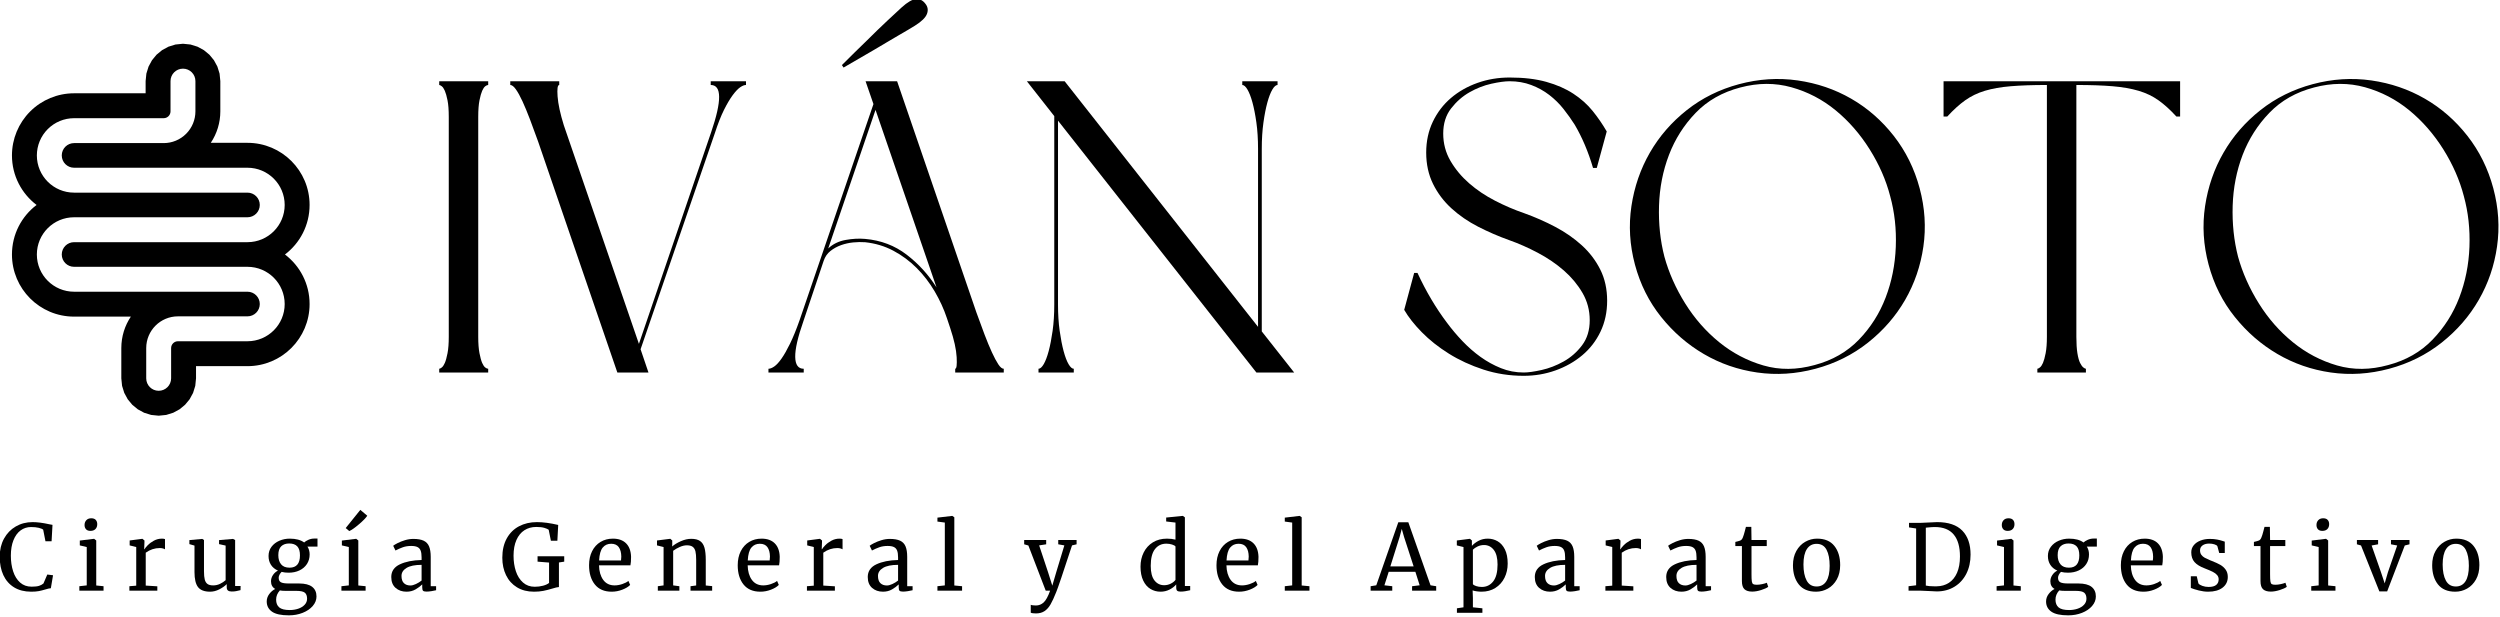 <?xml version="1.0" encoding="UTF-8" standalone="no"?>
<!DOCTYPE svg PUBLIC "-//W3C//DTD SVG 1.1//EN" "http://www.w3.org/Graphics/SVG/1.1/DTD/svg11.dtd">
<svg width="100%" height="100%" viewBox="0 0 1563 386" version="1.1" xmlns="http://www.w3.org/2000/svg" xmlns:xlink="http://www.w3.org/1999/xlink" xml:space="preserve" xmlns:serif="http://www.serif.com/" style="fill-rule:evenodd;clip-rule:evenodd;stroke-linejoin:round;stroke-miterlimit:2;">
    <g transform="matrix(1,0,0,1,-2.27374e-13,-408.905)">
        <g transform="matrix(1.73,0,0,1.73,-607.914,-779.37)">
            <path d="M404.019,720.578L404.019,716.176L404.294,713.463L405.085,710.917L406.332,708.621L407.974,706.63L409.965,704.988L412.26,703.741L414.807,702.95L417.519,702.676L420.232,702.95L422.778,703.741L425.074,704.988L427.065,706.63L428.707,708.621L429.954,710.917L430.745,713.463L431.019,716.176L431.019,727.106C431.019,731.185 429.802,735.139 427.569,738.481L440.828,738.481C453.226,738.481 463.277,748.532 463.277,760.931L463.277,760.933C463.277,768.242 459.785,774.735 454.377,778.835C459.785,782.934 463.277,789.427 463.277,796.736L463.277,796.738C463.277,809.137 453.226,819.188 440.827,819.188L422.237,819.188L422.237,823.591L421.963,826.304L421.172,828.85L419.925,831.146L418.283,833.136L416.292,834.779L413.996,836.025L411.45,836.816L408.737,837.091L406.025,836.816L403.478,836.025L401.182,834.779L399.192,833.136L397.549,831.146L396.303,828.85L395.512,826.304L395.237,823.591L395.237,812.661C395.237,808.451 396.507,804.539 398.685,801.286L378.166,801.286C365.767,801.286 355.716,791.235 355.716,778.836L355.716,778.833C355.716,771.525 359.209,765.031 364.616,760.932C359.209,756.833 355.716,750.34 355.716,743.031L355.716,743.028C355.716,737.074 358.081,731.364 362.291,727.154C366.502,722.943 372.212,720.578 378.166,720.578L404.019,720.578ZM413.019,716.176L413.019,727.106C413.019,727.762 412.759,728.391 412.295,728.854C411.832,729.318 411.203,729.578 410.547,729.578L378.166,729.578C374.599,729.578 371.178,730.995 368.655,733.518C366.133,736.04 364.716,739.461 364.716,743.028L364.716,743.031C364.716,750.459 370.738,756.481 378.166,756.481L440.827,756.481C443.285,756.481 445.277,758.473 445.277,760.931L445.277,760.933C445.277,763.391 443.285,765.383 440.828,765.383L378.166,765.383C370.738,765.383 364.716,771.405 364.716,778.833L364.716,778.836C364.716,786.264 370.738,792.286 378.166,792.286L440.827,792.286C443.285,792.286 445.277,794.278 445.277,796.736L445.277,796.738C445.277,799.196 443.285,801.188 440.827,801.188L415.709,801.188C409.373,801.188 404.237,806.325 404.237,812.66L404.237,823.591C404.237,826.075 406.254,828.091 408.737,828.091C411.221,828.091 413.237,826.075 413.237,823.591L413.237,812.66C413.237,811.295 414.344,810.188 415.709,810.188L440.827,810.188C448.256,810.188 454.277,804.167 454.277,796.738L454.277,796.736C454.277,789.308 448.256,783.286 440.827,783.286L378.166,783.286C375.708,783.286 373.716,781.294 373.716,778.836L373.716,778.833C373.716,776.376 375.708,774.383 378.166,774.383L440.827,774.383C448.256,774.383 454.277,768.362 454.277,760.933L454.277,760.931C454.277,753.503 448.256,747.481 440.827,747.481L378.166,747.481C375.708,747.481 373.716,745.488 373.716,743.031L373.716,743.028C373.716,741.848 374.185,740.716 375.019,739.882C375.854,739.047 376.986,738.578 378.166,738.578L410.547,738.578C413.59,738.578 416.508,737.37 418.659,735.218C420.811,733.067 422.019,730.149 422.019,727.106L422.019,716.176C422.019,713.692 420.003,711.676 417.519,711.676C415.036,711.676 413.019,713.692 413.019,716.176Z"/>
            <g transform="matrix(1,0,0,1,2.241,-47.489)">
                <path d="M360.437,948.184C358.017,948.184 355.955,947.662 354.25,946.617C352.545,945.572 351.252,944.103 350.372,942.211C349.492,940.319 349.052,938.097 349.052,935.545C349.052,933.081 349.569,930.903 350.603,929.011C351.637,927.119 353.056,925.651 354.86,924.606C356.664,923.561 358.688,923.038 360.932,923.038C362.626,923.038 364.661,923.302 367.037,923.83L368.126,924.028L367.796,929.968L365.585,929.968L364.76,925.777C364.452,925.513 363.919,925.288 363.16,925.101C362.401,924.914 361.471,924.82 360.371,924.82C358.963,924.82 357.709,925.222 356.609,926.025C355.509,926.828 354.646,928.01 354.019,929.572C353.392,931.134 353.078,933.004 353.078,935.182C353.078,937.25 353.353,939.131 353.903,940.825C354.453,942.519 355.289,943.867 356.411,944.868C357.533,945.869 358.919,946.369 360.569,946.369C361.735,946.369 362.632,946.27 363.259,946.072C363.886,945.874 364.419,945.588 364.859,945.214L366.245,941.98L368.324,942.244L367.532,946.93C367.07,946.952 366.388,947.106 365.486,947.392C364.694,947.634 363.93,947.827 363.193,947.97C362.456,948.113 361.537,948.184 360.437,948.184Z" style="fill-rule:nonzero;"/>
                <path d="M381.821,926.206C381.117,926.206 380.589,926.008 380.237,925.612C379.885,925.216 379.709,924.71 379.709,924.094C379.709,923.39 379.924,922.807 380.353,922.345C380.782,921.883 381.37,921.652 382.118,921.652C382.866,921.652 383.416,921.85 383.768,922.246C384.12,922.642 384.296,923.148 384.296,923.764C384.296,924.512 384.082,925.106 383.653,925.546C383.224,925.986 382.624,926.206 381.854,926.206L381.821,926.206ZM380.501,932.047L377.993,931.453L377.993,929.704L383.108,929.077L383.174,929.077L383.933,929.671L383.933,945.94L386.573,946.204L386.573,947.821L377.828,947.821L377.828,946.204L380.501,945.907L380.501,932.047Z" style="fill-rule:nonzero;"/>
                <path d="M395.912,946.204L398.387,946.006L398.387,932.047L396.011,931.453L396.011,929.671L400.565,929.077L400.631,929.077L401.357,929.671L401.357,930.265L401.258,932.839L401.357,932.839C401.577,932.465 401.973,931.981 402.545,931.387C403.117,930.793 403.854,930.249 404.756,929.754C405.658,929.259 406.637,929.011 407.693,929.011C408.133,929.011 408.496,929.066 408.782,929.176L408.782,932.872C408.628,932.762 408.381,932.658 408.04,932.559C407.699,932.46 407.319,932.41 406.901,932.41C405.075,932.41 403.381,932.971 401.819,934.093L401.819,945.973L406.01,946.237L406.01,947.821L395.912,947.821L395.912,946.204Z" style="fill-rule:nonzero;"/>
                <path d="M432.905,948.118C432.289,948.118 431.833,947.997 431.536,947.755C431.239,947.513 431.09,947.117 431.09,946.567L431.09,945.445C430.364,946.171 429.457,946.809 428.368,947.359C427.279,947.909 426.184,948.184 425.084,948.184C423.038,948.184 421.586,947.634 420.728,946.534C419.87,945.434 419.441,943.619 419.441,941.089L419.441,931.519L417.593,930.991L417.593,929.539L422.213,929.11L422.246,929.11L422.873,929.506L422.873,940.825C422.873,942.101 422.967,943.097 423.154,943.812C423.341,944.527 423.671,945.055 424.144,945.396C424.617,945.737 425.304,945.907 426.206,945.907C427.086,945.907 427.911,945.72 428.681,945.346C429.451,944.972 430.122,944.532 430.694,944.026L430.694,931.519L428.318,930.991L428.318,929.539L433.334,929.11L433.367,929.11L434.126,929.506L434.126,946.138L436.106,946.138L436.073,947.623C435.457,947.777 434.924,947.898 434.473,947.986C434.022,948.074 433.499,948.118 432.905,948.118Z" style="fill-rule:nonzero;"/>
                <path d="M453.563,956.731C450.747,956.731 448.707,956.286 447.442,955.395C446.177,954.504 445.544,953.277 445.544,951.715C445.544,950.747 445.847,949.856 446.452,949.042C447.057,948.228 447.777,947.612 448.613,947.194C447.601,946.622 447.095,945.698 447.095,944.422C447.095,943.63 447.326,942.882 447.788,942.178C448.25,941.474 448.855,940.935 449.603,940.561C448.503,940.077 447.662,939.384 447.079,938.482C446.496,937.58 446.204,936.513 446.204,935.281C446.204,934.005 446.562,932.894 447.277,931.948C447.992,931.002 448.938,930.276 450.115,929.77C451.292,929.264 452.54,929.011 453.86,929.011C456.082,929.011 457.82,929.473 459.074,930.397C459.404,930.067 459.91,929.748 460.592,929.44C461.274,929.132 462,928.978 462.77,928.978L463.892,928.978L463.892,931.882L460.262,931.882C460.79,932.696 461.054,933.642 461.054,934.72C461.054,936.018 460.73,937.168 460.081,938.169C459.432,939.17 458.53,939.945 457.375,940.495C456.22,941.045 454.916,941.32 453.464,941.32C452.518,941.32 451.671,941.221 450.923,941.023C450.615,941.331 450.362,941.672 450.164,942.046C449.966,942.42 449.867,942.783 449.867,943.135C449.867,943.927 450.131,944.472 450.659,944.769C451.187,945.066 452.133,945.214 453.497,945.214L457.226,945.214C459.36,945.214 460.944,945.621 461.978,946.435C463.012,947.249 463.529,948.404 463.529,949.9C463.529,951.154 463.078,952.304 462.176,953.349C461.274,954.394 460.059,955.219 458.53,955.824C457.001,956.429 455.345,956.731 453.563,956.731ZM453.794,939.505C456.302,939.505 457.556,938.02 457.556,935.05C457.556,933.576 457.232,932.493 456.583,931.8C455.934,931.107 454.96,930.76 453.662,930.76C452.452,930.76 451.495,931.096 450.791,931.767C450.087,932.438 449.735,933.51 449.735,934.984C449.735,936.37 450.071,937.47 450.742,938.284C451.413,939.098 452.43,939.505 453.794,939.505ZM453.86,954.817C454.938,954.817 455.956,954.658 456.913,954.339C457.87,954.02 458.645,953.547 459.239,952.92C459.833,952.293 460.13,951.561 460.13,950.725C460.13,949.735 459.866,949.015 459.338,948.564C458.81,948.113 457.787,947.887 456.269,947.887L452.375,947.887C451.495,947.887 450.802,947.832 450.296,947.722C449.394,948.712 448.943,949.823 448.943,951.055C448.943,952.287 449.317,953.222 450.065,953.86C450.813,954.498 452.078,954.817 453.86,954.817Z" style="fill-rule:nonzero;"/>
                <path d="M475.211,932.047L472.703,931.453L472.703,929.704L477.818,929.077L477.884,929.077L478.643,929.671L478.643,945.94L481.283,946.204L481.283,947.821L472.538,947.821L472.538,946.204L475.211,945.907L475.211,932.047ZM474.089,925.183L479.369,918.616L481.877,920.728C481.415,921.476 480.425,922.499 478.907,923.797C477.389,925.095 476.212,925.92 475.376,926.272L474.089,925.183Z" style="fill-rule:nonzero;"/>
                <path d="M490.556,942.871C490.556,940.803 491.59,939.28 493.658,938.301C495.726,937.322 498.344,936.799 501.512,936.733L501.512,935.809C501.512,934.775 501.402,933.961 501.182,933.367C500.962,932.773 500.583,932.339 500.044,932.064C499.505,931.789 498.74,931.651 497.75,931.651C496.628,931.651 495.622,931.811 494.731,932.13C493.84,932.449 492.954,932.839 492.074,933.301L491.249,931.585C491.535,931.343 492.063,931.024 492.833,930.628C493.603,930.232 494.494,929.88 495.506,929.572C496.518,929.264 497.53,929.11 498.542,929.11C500.104,929.11 501.342,929.325 502.255,929.754C503.168,930.183 503.822,930.87 504.218,931.816C504.614,932.762 504.812,934.027 504.812,935.611L504.812,946.204L506.759,946.204L506.759,947.656C506.319,947.766 505.764,947.876 505.093,947.986C504.422,948.096 503.833,948.151 503.327,948.151C502.711,948.151 502.293,948.058 502.073,947.871C501.853,947.684 501.743,947.271 501.743,946.633L501.743,945.544C501.083,946.204 500.275,946.809 499.318,947.359C498.361,947.909 497.277,948.184 496.067,948.184C494.483,948.184 493.169,947.728 492.124,946.815C491.079,945.902 490.556,944.587 490.556,942.871ZM497.486,945.94C498.058,945.94 498.718,945.764 499.466,945.412C500.214,945.06 500.896,944.642 501.512,944.158L501.512,938.482C499.114,938.482 497.305,938.851 496.084,939.588C494.863,940.325 494.252,941.287 494.252,942.475C494.252,943.663 494.544,944.538 495.127,945.099C495.71,945.66 496.496,945.94 497.486,945.94Z" style="fill-rule:nonzero;"/>
                <path d="M542.135,948.184C539.759,948.184 537.708,947.656 535.981,946.6C534.254,945.544 532.939,944.087 532.037,942.228C531.135,940.369 530.684,938.262 530.684,935.908C530.684,933.202 531.218,930.881 532.285,928.945C533.352,927.009 534.831,925.541 536.723,924.54C538.615,923.539 540.771,923.038 543.191,923.038C545.413,923.038 547.976,923.379 550.88,924.061L550.583,929.77L548.24,929.77L547.448,925.81C547.14,925.568 546.618,925.337 545.881,925.117C545.144,924.897 544.159,924.787 542.927,924.787C541.321,924.787 539.902,925.183 538.67,925.975C537.438,926.767 536.476,927.944 535.783,929.506C535.09,931.068 534.743,932.96 534.743,935.182C534.743,937.228 535.024,939.098 535.585,940.792C536.146,942.486 537.004,943.845 538.159,944.868C539.314,945.891 540.727,946.402 542.399,946.402C543.455,946.402 544.456,946.276 545.402,946.023C546.348,945.77 547.074,945.434 547.58,945.016L547.58,937.657L543.422,937.327L543.422,935.38L553.058,935.38L553.058,937.327L551.144,937.624L551.144,946.501C550.66,946.523 549.857,946.71 548.735,947.062C547.591,947.414 546.513,947.689 545.501,947.887C544.489,948.085 543.367,948.184 542.135,948.184Z" style="fill-rule:nonzero;"/>
                <path d="M570.218,948.184C567.556,948.184 565.527,947.315 564.13,945.577C562.733,943.839 562.034,941.518 562.034,938.614C562.034,936.7 562.397,935.017 563.123,933.565C563.849,932.113 564.867,930.991 566.176,930.199C567.485,929.407 568.975,929.011 570.647,929.011C572.693,929.011 574.283,929.578 575.416,930.711C576.549,931.844 577.148,933.466 577.214,935.578C577.214,936.92 577.137,937.943 576.983,938.647L565.631,938.647C565.675,940.825 566.181,942.58 567.149,943.911C568.117,945.242 569.492,945.907 571.274,945.907C572.154,945.907 573.073,945.748 574.03,945.429C574.987,945.11 575.729,944.73 576.257,944.29L576.884,945.742C576.246,946.402 575.3,946.974 574.046,947.458C572.792,947.942 571.516,948.184 570.218,948.184ZM573.584,936.898C573.65,936.436 573.683,935.963 573.683,935.479C573.661,934.049 573.359,932.922 572.776,932.097C572.193,931.272 571.274,930.859 570.02,930.859C568.744,930.859 567.727,931.321 566.968,932.245C566.209,933.169 565.774,934.72 565.664,936.898L573.584,936.898Z" style="fill-rule:nonzero;"/>
                <path d="M588.962,932.047L586.586,931.453L586.586,929.671L591.305,929.077L591.404,929.077L592.097,929.671L592.097,931.057L592.064,931.849C592.856,931.145 593.901,930.507 595.199,929.935C596.497,929.363 597.74,929.077 598.928,929.077C600.314,929.077 601.387,929.341 602.146,929.869C602.905,930.397 603.438,931.206 603.746,932.295C604.054,933.384 604.208,934.852 604.208,936.7L604.208,945.94L606.518,946.171L606.518,947.821L598.697,947.821L598.697,946.204L600.743,945.94L600.743,936.667C600.743,935.369 600.655,934.352 600.479,933.615C600.303,932.878 599.973,932.328 599.489,931.965C599.005,931.602 598.301,931.42 597.377,931.42C596.585,931.42 595.738,931.618 594.836,932.014C593.934,932.41 593.131,932.872 592.427,933.4L592.427,945.907L594.671,946.204L594.671,947.821L586.883,947.821L586.883,946.204L588.962,945.907L588.962,932.047Z" style="fill-rule:nonzero;"/>
                <path d="M623.942,948.184C621.28,948.184 619.251,947.315 617.854,945.577C616.457,943.839 615.758,941.518 615.758,938.614C615.758,936.7 616.121,935.017 616.847,933.565C617.573,932.113 618.591,930.991 619.9,930.199C621.209,929.407 622.699,929.011 624.371,929.011C626.417,929.011 628.007,929.578 629.14,930.711C630.273,931.844 630.872,933.466 630.938,935.578C630.938,936.92 630.861,937.943 630.707,938.647L619.355,938.647C619.399,940.825 619.905,942.58 620.873,943.911C621.841,945.242 623.216,945.907 624.998,945.907C625.878,945.907 626.797,945.748 627.754,945.429C628.711,945.11 629.453,944.73 629.981,944.29L630.608,945.742C629.97,946.402 629.024,946.974 627.77,947.458C626.516,947.942 625.24,948.184 623.942,948.184ZM627.308,936.898C627.374,936.436 627.407,935.963 627.407,935.479C627.385,934.049 627.083,932.922 626.5,932.097C625.917,931.272 624.998,930.859 623.744,930.859C622.468,930.859 621.451,931.321 620.692,932.245C619.933,933.169 619.498,934.72 619.388,936.898L627.308,936.898Z" style="fill-rule:nonzero;"/>
                <path d="M640.772,946.204L643.247,946.006L643.247,932.047L640.871,931.453L640.871,929.671L645.425,929.077L645.491,929.077L646.217,929.671L646.217,930.265L646.118,932.839L646.217,932.839C646.437,932.465 646.833,931.981 647.405,931.387C647.977,930.793 648.714,930.249 649.616,929.754C650.518,929.259 651.497,929.011 652.553,929.011C652.993,929.011 653.356,929.066 653.642,929.176L653.642,932.872C653.488,932.762 653.241,932.658 652.9,932.559C652.559,932.46 652.179,932.41 651.761,932.41C649.935,932.41 648.241,932.971 646.679,934.093L646.679,945.973L650.87,946.237L650.87,947.821L640.772,947.821L640.772,946.204Z" style="fill-rule:nonzero;"/>
                <path d="M662.75,942.871C662.75,940.803 663.784,939.28 665.852,938.301C667.92,937.322 670.538,936.799 673.706,936.733L673.706,935.809C673.706,934.775 673.596,933.961 673.376,933.367C673.156,932.773 672.777,932.339 672.238,932.064C671.699,931.789 670.934,931.651 669.944,931.651C668.822,931.651 667.816,931.811 666.925,932.13C666.034,932.449 665.148,932.839 664.268,933.301L663.443,931.585C663.729,931.343 664.257,931.024 665.027,930.628C665.797,930.232 666.688,929.88 667.7,929.572C668.712,929.264 669.724,929.11 670.736,929.11C672.298,929.11 673.536,929.325 674.449,929.754C675.362,930.183 676.016,930.87 676.412,931.816C676.808,932.762 677.006,934.027 677.006,935.611L677.006,946.204L678.953,946.204L678.953,947.656C678.513,947.766 677.958,947.876 677.287,947.986C676.616,948.096 676.027,948.151 675.521,948.151C674.905,948.151 674.487,948.058 674.267,947.871C674.047,947.684 673.937,947.271 673.937,946.633L673.937,945.544C673.277,946.204 672.469,946.809 671.512,947.359C670.555,947.909 669.471,948.184 668.261,948.184C666.677,948.184 665.363,947.728 664.318,946.815C663.273,945.902 662.75,944.587 662.75,942.871ZM669.68,945.94C670.252,945.94 670.912,945.764 671.66,945.412C672.408,945.06 673.09,944.642 673.706,944.158L673.706,938.482C671.308,938.482 669.499,938.851 668.278,939.588C667.057,940.325 666.446,941.287 666.446,942.475C666.446,943.663 666.738,944.538 667.321,945.099C667.904,945.66 668.69,945.94 669.68,945.94Z" style="fill-rule:nonzero;"/>
                <path d="M690.602,923.203L687.929,922.84L687.929,921.421L693.242,920.794L693.308,920.794L694.034,921.289L694.034,945.94L696.839,946.204L696.839,947.821L687.929,947.821L687.929,946.204L690.602,945.907L690.602,923.203Z" style="fill-rule:nonzero;"/>
                <path d="M723.536,956.038C723.162,956.038 722.794,956.016 722.431,955.972C722.068,955.928 721.809,955.862 721.655,955.774L721.655,952.903C721.787,952.991 722.046,953.057 722.431,953.101C722.816,953.145 723.184,953.167 723.536,953.167C724.592,953.167 725.522,952.799 726.325,952.062C727.128,951.325 727.903,949.911 728.651,947.821L727.067,947.821L720.797,931.486L719.279,931.057L719.279,929.506L727.232,929.506L727.232,931.057L724.691,931.453L727.925,941.188L729.443,946.006L730.862,941.155L733.799,931.453L731.588,931.057L731.588,929.506L738.221,929.506L738.221,931.057L736.571,931.453C733.337,941.353 731.434,946.974 730.862,948.316C730.114,950.208 729.432,951.688 728.816,952.755C728.2,953.822 727.474,954.636 726.638,955.197C725.802,955.758 724.768,956.038 723.536,956.038Z" style="fill-rule:nonzero;"/>
                <path d="M768.548,948.184C767.228,948.184 766.018,947.854 764.918,947.194C763.818,946.534 762.944,945.522 762.295,944.158C761.646,942.794 761.321,941.111 761.321,939.109C761.321,937.239 761.706,935.534 762.476,933.994C763.246,932.454 764.352,931.239 765.793,930.348C767.234,929.457 768.933,929.011 770.891,929.011C772.013,929.011 773.036,929.132 773.96,929.374L773.96,923.203L770.594,922.807L770.594,921.388L776.534,920.794L776.633,920.794L777.359,921.322L777.359,946.138L779.273,946.138L779.273,947.656C778.569,947.81 777.959,947.931 777.442,948.019C776.925,948.107 776.38,948.151 775.808,948.151C775.236,948.151 774.829,948.052 774.587,947.854C774.345,947.656 774.224,947.238 774.224,946.6L774.224,945.544C773.608,946.292 772.8,946.919 771.799,947.425C770.798,947.931 769.714,948.184 768.548,948.184ZM769.868,945.841C770.726,945.841 771.529,945.649 772.277,945.264C773.025,944.879 773.586,944.433 773.96,943.927L773.96,931.849C773.784,931.585 773.372,931.349 772.723,931.14C772.074,930.931 771.386,930.826 770.66,930.826C768.944,930.826 767.575,931.481 766.552,932.79C765.529,934.099 765.017,936.117 765.017,938.845C765.017,941.221 765.468,942.981 766.37,944.125C767.272,945.269 768.438,945.841 769.868,945.841Z" style="fill-rule:nonzero;"/>
                <path d="M796.961,948.184C794.299,948.184 792.27,947.315 790.873,945.577C789.476,943.839 788.777,941.518 788.777,938.614C788.777,936.7 789.14,935.017 789.866,933.565C790.592,932.113 791.61,930.991 792.919,930.199C794.228,929.407 795.718,929.011 797.39,929.011C799.436,929.011 801.026,929.578 802.159,930.711C803.292,931.844 803.891,933.466 803.957,935.578C803.957,936.92 803.88,937.943 803.726,938.647L792.374,938.647C792.418,940.825 792.924,942.58 793.892,943.911C794.86,945.242 796.235,945.907 798.017,945.907C798.897,945.907 799.816,945.748 800.773,945.429C801.73,945.11 802.472,944.73 803,944.29L803.627,945.742C802.989,946.402 802.043,946.974 800.789,947.458C799.535,947.942 798.259,948.184 796.961,948.184ZM800.327,936.898C800.393,936.436 800.426,935.963 800.426,935.479C800.404,934.049 800.102,932.922 799.519,932.097C798.936,931.272 798.017,930.859 796.763,930.859C795.487,930.859 794.47,931.321 793.711,932.245C792.952,933.169 792.517,934.72 792.407,936.898L800.327,936.898Z" style="fill-rule:nonzero;"/>
                <path d="M816.134,923.203L813.461,922.84L813.461,921.421L818.774,920.794L818.84,920.794L819.566,921.289L819.566,945.94L822.371,946.204L822.371,947.821L813.461,947.821L813.461,946.204L816.134,945.907L816.134,923.203Z" style="fill-rule:nonzero;"/>
                <path d="M854.48,923.104L858.11,923.104L866.129,945.874L868.175,946.204L868.175,947.821L859.463,947.821L859.463,946.204L862.202,945.874L860.651,940.99L851.015,940.99L849.464,945.874L852.302,946.204L852.302,947.821L844.481,947.821L844.481,946.204L846.527,945.874L854.48,923.104ZM856.559,928.384L855.734,925.48L854.942,928.45L851.609,939.043L860.024,939.043L856.559,928.384Z" style="fill-rule:nonzero;"/>
                <path d="M894.014,938.02C894.014,939.89 893.629,941.601 892.859,943.152C892.089,944.703 890.989,945.929 889.559,946.831C888.129,947.733 886.457,948.184 884.543,948.184C884.015,948.184 883.443,948.14 882.827,948.052C882.211,947.964 881.716,947.854 881.342,947.722L881.441,950.494L881.441,953.827L884.873,954.19L884.873,955.807L875.666,955.807L875.666,954.19L878.042,953.827L878.042,932.047L875.633,931.453L875.633,929.671L880.319,929.077L880.385,929.077L881.078,929.671L881.078,931.618C881.738,930.892 882.558,930.276 883.537,929.77C884.516,929.264 885.61,929.011 886.82,929.011C888.118,929.011 889.312,929.33 890.401,929.968C891.49,930.606 892.364,931.596 893.024,932.938C893.684,934.28 894.014,935.974 894.014,938.02ZM885.467,931.321C884.631,931.321 883.85,931.497 883.124,931.849C882.398,932.201 881.837,932.586 881.441,933.004L881.441,945.445C881.595,945.709 881.986,945.946 882.613,946.155C883.24,946.364 883.927,946.468 884.675,946.468C886.369,946.468 887.739,945.797 888.784,944.455C889.829,943.113 890.351,941.089 890.351,938.383C890.351,936.007 889.895,934.236 888.982,933.07C888.069,931.904 886.897,931.321 885.467,931.321Z" style="fill-rule:nonzero;"/>
                <path d="M903.815,942.871C903.815,940.803 904.849,939.28 906.917,938.301C908.985,937.322 911.603,936.799 914.771,936.733L914.771,935.809C914.771,934.775 914.661,933.961 914.441,933.367C914.221,932.773 913.842,932.339 913.303,932.064C912.764,931.789 911.999,931.651 911.009,931.651C909.887,931.651 908.881,931.811 907.99,932.13C907.099,932.449 906.213,932.839 905.333,933.301L904.508,931.585C904.794,931.343 905.322,931.024 906.092,930.628C906.862,930.232 907.753,929.88 908.765,929.572C909.777,929.264 910.789,929.11 911.801,929.11C913.363,929.11 914.601,929.325 915.514,929.754C916.427,930.183 917.081,930.87 917.477,931.816C917.873,932.762 918.071,934.027 918.071,935.611L918.071,946.204L920.018,946.204L920.018,947.656C919.578,947.766 919.023,947.876 918.352,947.986C917.681,948.096 917.092,948.151 916.586,948.151C915.97,948.151 915.552,948.058 915.332,947.871C915.112,947.684 915.002,947.271 915.002,946.633L915.002,945.544C914.342,946.204 913.534,946.809 912.577,947.359C911.62,947.909 910.536,948.184 909.326,948.184C907.742,948.184 906.428,947.728 905.383,946.815C904.338,945.902 903.815,944.587 903.815,942.871ZM910.745,945.94C911.317,945.94 911.977,945.764 912.725,945.412C913.473,945.06 914.155,944.642 914.771,944.158L914.771,938.482C912.373,938.482 910.564,938.851 909.343,939.588C908.122,940.325 907.511,941.287 907.511,942.475C907.511,943.663 907.803,944.538 908.386,945.099C908.969,945.66 909.755,945.94 910.745,945.94Z" style="fill-rule:nonzero;"/>
                <path d="M929.324,946.204L931.799,946.006L931.799,932.047L929.423,931.453L929.423,929.671L933.977,929.077L934.043,929.077L934.769,929.671L934.769,930.265L934.67,932.839L934.769,932.839C934.989,932.465 935.385,931.981 935.957,931.387C936.529,930.793 937.266,930.249 938.168,929.754C939.07,929.259 940.049,929.011 941.105,929.011C941.545,929.011 941.908,929.066 942.194,929.176L942.194,932.872C942.04,932.762 941.793,932.658 941.452,932.559C941.111,932.46 940.731,932.41 940.313,932.41C938.487,932.41 936.793,932.971 935.231,934.093L935.231,945.973L939.422,946.237L939.422,947.821L929.324,947.821L929.324,946.204Z" style="fill-rule:nonzero;"/>
                <path d="M951.302,942.871C951.302,940.803 952.336,939.28 954.404,938.301C956.472,937.322 959.09,936.799 962.258,936.733L962.258,935.809C962.258,934.775 962.148,933.961 961.928,933.367C961.708,932.773 961.329,932.339 960.79,932.064C960.251,931.789 959.486,931.651 958.496,931.651C957.374,931.651 956.368,931.811 955.477,932.13C954.586,932.449 953.7,932.839 952.82,933.301L951.995,931.585C952.281,931.343 952.809,931.024 953.579,930.628C954.349,930.232 955.24,929.88 956.252,929.572C957.264,929.264 958.276,929.11 959.288,929.11C960.85,929.11 962.088,929.325 963.001,929.754C963.914,930.183 964.568,930.87 964.964,931.816C965.36,932.762 965.558,934.027 965.558,935.611L965.558,946.204L967.505,946.204L967.505,947.656C967.065,947.766 966.51,947.876 965.839,947.986C965.168,948.096 964.579,948.151 964.073,948.151C963.457,948.151 963.039,948.058 962.819,947.871C962.599,947.684 962.489,947.271 962.489,946.633L962.489,945.544C961.829,946.204 961.021,946.809 960.064,947.359C959.107,947.909 958.023,948.184 956.813,948.184C955.229,948.184 953.915,947.728 952.87,946.815C951.825,945.902 951.302,944.587 951.302,942.871ZM958.232,945.94C958.804,945.94 959.464,945.764 960.212,945.412C960.96,945.06 961.642,944.642 962.258,944.158L962.258,938.482C959.86,938.482 958.051,938.851 956.83,939.588C955.609,940.325 954.998,941.287 954.998,942.475C954.998,943.663 955.29,944.538 955.873,945.099C956.456,945.66 957.242,945.94 958.232,945.94Z" style="fill-rule:nonzero;"/>
                <path d="M982.388,948.151C981.134,948.151 980.199,947.865 979.583,947.293C978.967,946.721 978.659,945.742 978.659,944.356L978.659,931.684L976.283,931.684L976.283,930.199C976.393,930.177 976.701,930.1 977.207,929.968C977.713,929.836 978.054,929.715 978.23,929.605C978.582,929.407 978.857,929.011 979.055,928.417C979.231,927.999 979.44,927.328 979.682,926.404C979.924,925.48 980.067,924.93 980.111,924.754L982.058,924.754L982.124,929.506L987.635,929.506L987.635,931.684L982.124,931.684L982.124,941.815C982.124,943.069 982.163,943.949 982.24,944.455C982.317,944.961 982.482,945.291 982.735,945.445C982.988,945.599 983.422,945.676 984.038,945.676C984.632,945.676 985.287,945.599 986.002,945.445C986.717,945.291 987.272,945.126 987.668,944.95L988.163,946.435C987.635,946.831 986.783,947.216 985.606,947.59C984.429,947.964 983.356,948.151 982.388,948.151Z" style="fill-rule:nonzero;"/>
                <path d="M997.106,938.614C997.106,936.634 997.513,934.918 998.327,933.466C999.141,932.014 1000.21,930.909 1001.55,930.15C1002.88,929.391 1004.3,929.011 1005.82,929.011C1008.59,929.011 1010.68,929.891 1012.07,931.651C1013.47,933.411 1014.17,935.721 1014.17,938.581C1014.17,940.583 1013.76,942.31 1012.95,943.762C1012.13,945.214 1011.06,946.314 1009.73,947.062C1008.4,947.81 1006.97,948.184 1005.46,948.184C1002.68,948.184 1000.6,947.304 999.202,945.544C997.805,943.784 997.106,941.474 997.106,938.614ZM1005.65,946.303C1007.17,946.303 1008.34,945.676 1009.15,944.422C1009.97,943.168 1010.37,941.309 1010.37,938.845C1010.37,936.403 1010,934.467 1009.25,933.037C1008.5,931.607 1007.3,930.892 1005.65,930.892C1004.13,930.892 1002.96,931.519 1002.14,932.773C1001.31,934.027 1000.9,935.886 1000.9,938.35C1000.9,940.792 1001.29,942.728 1002.06,944.158C1002.83,945.588 1004.02,946.303 1005.65,946.303Z" style="fill-rule:nonzero;"/>
                <path d="M1041.62,925.348L1039.05,924.952L1039.05,923.302L1043.37,923.302C1044.05,923.302 1045.03,923.258 1046.31,923.17C1047.59,923.082 1048.54,923.038 1049.18,923.038C1053.27,923.038 1056.31,924.067 1058.31,926.124C1060.3,928.181 1061.29,931.068 1061.29,934.786C1061.29,937.382 1060.78,939.687 1059.76,941.7C1058.73,943.713 1057.3,945.28 1055.45,946.402C1053.6,947.524 1051.48,948.085 1049.08,948.085C1048.55,948.085 1047.65,948.041 1046.38,947.953C1045.06,947.865 1044.07,947.821 1043.4,947.821L1038.88,947.821L1038.88,946.204L1041.62,945.874L1041.62,925.348ZM1045.12,945.973C1045.89,946.149 1046.88,946.237 1048.09,946.237L1049.08,946.237C1050.73,946.215 1052.19,945.797 1053.45,944.983C1054.72,944.169 1055.7,942.954 1056.41,941.337C1057.11,939.72 1057.46,937.756 1057.46,935.446C1057.46,931.97 1056.71,929.33 1055.2,927.526C1053.7,925.722 1051.42,924.82 1048.39,924.82C1047.75,924.82 1046.99,924.864 1046.11,924.952C1045.74,925.018 1045.41,925.051 1045.12,925.051L1045.12,945.973Z" style="fill-rule:nonzero;"/>
                <path d="M1074.69,926.206C1073.99,926.206 1073.46,926.008 1073.11,925.612C1072.75,925.216 1072.58,924.71 1072.58,924.094C1072.58,923.39 1072.79,922.807 1073.22,922.345C1073.65,921.883 1074.24,921.652 1074.99,921.652C1075.73,921.652 1076.28,921.85 1076.64,922.246C1076.99,922.642 1077.16,923.148 1077.16,923.764C1077.16,924.512 1076.95,925.106 1076.52,925.546C1076.09,925.986 1075.49,926.206 1074.72,926.206L1074.69,926.206ZM1073.37,932.047L1070.86,931.453L1070.86,929.704L1075.98,929.077L1076.04,929.077L1076.8,929.671L1076.8,945.94L1079.44,946.204L1079.44,947.821L1070.7,947.821L1070.7,946.204L1073.37,945.907L1073.37,932.047Z" style="fill-rule:nonzero;"/>
                <path d="M1096.6,956.731C1093.79,956.731 1091.75,956.286 1090.48,955.395C1089.21,954.504 1088.58,953.277 1088.58,951.715C1088.58,950.747 1088.88,949.856 1089.49,949.042C1090.1,948.228 1090.82,947.612 1091.65,947.194C1090.64,946.622 1090.13,945.698 1090.13,944.422C1090.13,943.63 1090.36,942.882 1090.83,942.178C1091.29,941.474 1091.89,940.935 1092.64,940.561C1091.54,940.077 1090.7,939.384 1090.12,938.482C1089.53,937.58 1089.24,936.513 1089.24,935.281C1089.24,934.005 1089.6,932.894 1090.32,931.948C1091.03,931.002 1091.98,930.276 1093.15,929.77C1094.33,929.264 1095.58,929.011 1096.9,929.011C1099.12,929.011 1100.86,929.473 1102.11,930.397C1102.44,930.067 1102.95,929.748 1103.63,929.44C1104.31,929.132 1105.04,928.978 1105.81,928.978L1106.93,928.978L1106.93,931.882L1103.3,931.882C1103.83,932.696 1104.09,933.642 1104.09,934.72C1104.09,936.018 1103.77,937.168 1103.12,938.169C1102.47,939.17 1101.57,939.945 1100.41,940.495C1099.26,941.045 1097.95,941.32 1096.5,941.32C1095.56,941.32 1094.71,941.221 1093.96,941.023C1093.65,941.331 1093.4,941.672 1093.2,942.046C1093,942.42 1092.9,942.783 1092.9,943.135C1092.9,943.927 1093.17,944.472 1093.7,944.769C1094.23,945.066 1095.17,945.214 1096.54,945.214L1100.26,945.214C1102.4,945.214 1103.98,945.621 1105.02,946.435C1106.05,947.249 1106.57,948.404 1106.57,949.9C1106.57,951.154 1106.12,952.304 1105.21,953.349C1104.31,954.394 1103.1,955.219 1101.57,955.824C1100.04,956.429 1098.38,956.731 1096.6,956.731ZM1096.83,939.505C1099.34,939.505 1100.59,938.02 1100.59,935.05C1100.59,933.576 1100.27,932.493 1099.62,931.8C1098.97,931.107 1098,930.76 1096.7,930.76C1095.49,930.76 1094.53,931.096 1093.83,931.767C1093.12,932.438 1092.77,933.51 1092.77,934.984C1092.77,936.37 1093.11,937.47 1093.78,938.284C1094.45,939.098 1095.47,939.505 1096.83,939.505ZM1096.9,954.817C1097.98,954.817 1098.99,954.658 1099.95,954.339C1100.91,954.02 1101.68,953.547 1102.28,952.92C1102.87,952.293 1103.17,951.561 1103.17,950.725C1103.17,949.735 1102.9,949.015 1102.38,948.564C1101.85,948.113 1100.83,947.887 1099.31,947.887L1095.41,947.887C1094.53,947.887 1093.84,947.832 1093.33,947.722C1092.43,948.712 1091.98,949.823 1091.98,951.055C1091.98,952.287 1092.36,953.222 1093.1,953.86C1093.85,954.498 1095.12,954.817 1096.9,954.817Z" style="fill-rule:nonzero;"/>
                <path d="M1123.79,948.184C1121.13,948.184 1119.1,947.315 1117.7,945.577C1116.31,943.839 1115.61,941.518 1115.61,938.614C1115.61,936.7 1115.97,935.017 1116.7,933.565C1117.42,932.113 1118.44,930.991 1119.75,930.199C1121.06,929.407 1122.55,929.011 1124.22,929.011C1126.27,929.011 1127.86,929.578 1128.99,930.711C1130.12,931.844 1130.72,933.466 1130.79,935.578C1130.79,936.92 1130.71,937.943 1130.56,938.647L1119.21,938.647C1119.25,940.825 1119.76,942.58 1120.72,943.911C1121.69,945.242 1123.07,945.907 1124.85,945.907C1125.73,945.907 1126.65,945.748 1127.61,945.429C1128.56,945.11 1129.3,944.73 1129.83,944.29L1130.46,945.742C1129.82,946.402 1128.88,946.974 1127.62,947.458C1126.37,947.942 1125.09,948.184 1123.79,948.184ZM1127.16,936.898C1127.23,936.436 1127.26,935.963 1127.26,935.479C1127.24,934.049 1126.93,932.922 1126.35,932.097C1125.77,931.272 1124.85,930.859 1123.6,930.859C1122.32,930.859 1121.3,931.321 1120.54,932.245C1119.78,933.169 1119.35,934.72 1119.24,936.898L1127.16,936.898Z" style="fill-rule:nonzero;"/>
                <path d="M1143.63,945.181C1143.85,945.511 1144.31,945.808 1145.03,946.072C1145.74,946.336 1146.5,946.468 1147.29,946.468C1148.54,946.468 1149.47,946.226 1150.06,945.742C1150.65,945.258 1150.95,944.587 1150.95,943.729C1150.95,943.135 1150.77,942.618 1150.39,942.178C1150.02,941.738 1149.5,941.348 1148.82,941.007C1148.15,940.666 1147.19,940.253 1145.94,939.769C1144.24,939.131 1143.01,938.367 1142.22,937.476C1141.44,936.585 1141.05,935.413 1141.05,933.961C1141.05,932.993 1141.34,932.146 1141.93,931.42C1142.51,930.694 1143.31,930.128 1144.34,929.721C1145.36,929.314 1146.5,929.11 1147.75,929.11C1148.76,929.11 1149.65,929.187 1150.41,929.341C1151.17,929.495 1151.78,929.649 1152.24,929.803C1152.7,929.957 1153.01,930.056 1153.16,930.1L1153.16,934.192L1151.15,934.192L1150.49,931.75C1150.36,931.486 1150.01,931.261 1149.43,931.074C1148.86,930.887 1148.22,930.793 1147.52,930.793C1146.53,930.793 1145.73,931.013 1145.13,931.453C1144.52,931.893 1144.22,932.487 1144.22,933.235C1144.22,933.895 1144.38,934.44 1144.7,934.869C1145.02,935.298 1145.42,935.644 1145.9,935.908C1146.39,936.172 1147.05,936.48 1147.88,936.832L1148.54,937.096C1149.78,937.58 1150.78,938.042 1151.55,938.482C1152.32,938.922 1152.96,939.5 1153.48,940.215C1153.99,940.93 1154.25,941.804 1154.25,942.838C1154.25,944.466 1153.62,945.764 1152.36,946.732C1151.09,947.7 1149.36,948.184 1147.16,948.184C1146.08,948.184 1144.95,948.036 1143.78,947.739C1142.6,947.442 1141.63,947.139 1140.89,946.831L1140.89,942.607L1143.03,942.607L1143.63,945.181Z" style="fill-rule:nonzero;"/>
                <path d="M1169.8,948.151C1168.54,948.151 1167.61,947.865 1166.99,947.293C1166.37,946.721 1166.07,945.742 1166.07,944.356L1166.07,931.684L1163.69,931.684L1163.69,930.199C1163.8,930.177 1164.11,930.1 1164.61,929.968C1165.12,929.836 1165.46,929.715 1165.64,929.605C1165.99,929.407 1166.26,929.011 1166.46,928.417C1166.64,927.999 1166.85,927.328 1167.09,926.404C1167.33,925.48 1167.47,924.93 1167.52,924.754L1169.46,924.754L1169.53,929.506L1175.04,929.506L1175.04,931.684L1169.53,931.684L1169.53,941.815C1169.53,943.069 1169.57,943.949 1169.65,944.455C1169.72,944.961 1169.89,945.291 1170.14,945.445C1170.39,945.599 1170.83,945.676 1171.44,945.676C1172.04,945.676 1172.69,945.599 1173.41,945.445C1174.12,945.291 1174.68,945.126 1175.08,944.95L1175.57,946.435C1175.04,946.831 1174.19,947.216 1173.01,947.59C1171.84,947.964 1170.76,948.151 1169.8,948.151Z" style="fill-rule:nonzero;"/>
                <path d="M1188.41,926.206C1187.7,926.206 1187.17,926.008 1186.82,925.612C1186.47,925.216 1186.3,924.71 1186.3,924.094C1186.3,923.39 1186.51,922.807 1186.94,922.345C1187.37,921.883 1187.96,921.652 1188.7,921.652C1189.45,921.652 1190,921.85 1190.35,922.246C1190.71,922.642 1190.88,923.148 1190.88,923.764C1190.88,924.512 1190.67,925.106 1190.24,925.546C1189.81,925.986 1189.21,926.206 1188.44,926.206L1188.41,926.206ZM1187.09,932.047L1184.58,931.453L1184.58,929.704L1189.69,929.077L1189.76,929.077L1190.52,929.671L1190.52,945.94L1193.16,946.204L1193.16,947.821L1184.41,947.821L1184.41,946.204L1187.09,945.907L1187.09,932.047Z" style="fill-rule:nonzero;"/>
                <path d="M1200.91,929.506L1208.57,929.506L1208.57,931.057L1206.23,931.486L1209.56,940.99L1210.95,945.181L1212.13,941.122L1215.47,931.486L1213.22,931.057L1213.22,929.506L1219.92,929.506L1219.92,931.057L1218.21,931.486L1211.84,948.085L1209.03,948.085L1202.4,931.486L1200.91,931.057L1200.91,929.506Z" style="fill-rule:nonzero;"/>
                <path d="M1228.11,938.614C1228.11,936.634 1228.51,934.918 1229.33,933.466C1230.14,932.014 1231.21,930.909 1232.55,930.15C1233.88,929.391 1235.3,929.011 1236.82,929.011C1239.59,929.011 1241.67,929.891 1243.07,931.651C1244.47,933.411 1245.17,935.721 1245.17,938.581C1245.17,940.583 1244.76,942.31 1243.95,943.762C1243.13,945.214 1242.06,946.314 1240.73,947.062C1239.4,947.81 1237.97,948.184 1236.45,948.184C1233.68,948.184 1231.6,947.304 1230.2,945.544C1228.81,943.784 1228.11,941.474 1228.11,938.614ZM1236.65,946.303C1238.17,946.303 1239.34,945.676 1240.15,944.422C1240.96,943.168 1241.37,941.309 1241.37,938.845C1241.37,936.403 1241,934.467 1240.25,933.037C1239.5,931.607 1238.3,930.892 1236.65,930.892C1235.13,930.892 1233.96,931.519 1233.14,932.773C1232.31,934.027 1231.9,935.886 1231.9,938.35C1231.9,940.792 1232.29,942.728 1233.06,944.158C1233.83,945.588 1235.03,946.303 1236.65,946.303Z" style="fill-rule:nonzero;"/>
            </g>
            <g transform="matrix(1.225,0,0,0.605,-77.885,382.326)">
                <path d="M494.455,554.133C494.21,554.133 493.925,554.381 493.598,554.876C493.272,555.372 492.966,556.281 492.68,557.602C492.394,558.924 492.129,560.824 491.884,563.302C491.639,565.781 491.517,569.085 491.517,573.215L491.517,704.562C491.517,708.527 491.639,711.79 491.884,714.351C492.129,716.912 492.394,718.853 492.68,720.175C492.966,721.496 493.272,722.405 493.598,722.901C493.925,723.396 494.21,723.644 494.455,723.644L494.455,725.875L480.008,725.875L480.008,723.644C480.171,723.644 480.416,723.396 480.743,722.901C481.069,722.405 481.375,721.496 481.661,720.175C481.947,718.853 482.212,716.912 482.457,714.351C482.702,711.79 482.824,708.527 482.824,704.562L482.824,573.215C482.824,569.085 482.702,565.781 482.457,563.302C482.212,560.824 481.947,558.924 481.661,557.602C481.375,556.281 481.069,555.372 480.743,554.876C480.416,554.381 480.171,554.133 480.008,554.133L480.008,551.902L494.455,551.902L494.455,554.133Z"/>
            </g>
            <g transform="matrix(1.225,0,0,0.605,-80.406,382.326)">
                <path d="M562.16,551.902L572.567,551.902L572.567,554.133C572.077,554.133 571.506,554.587 570.853,555.496C570.2,556.405 569.465,557.974 568.649,560.205C567.833,562.435 566.976,565.368 566.078,569.002C565.18,572.637 564.282,577.263 563.384,582.88L541.469,711.997L543.795,725.875L534.613,725.875L511.228,587.837C510.412,583.211 509.616,578.833 508.841,574.702C508.065,570.572 507.331,566.978 506.637,563.922C505.943,560.865 505.29,558.47 504.678,556.735C504.066,555 503.515,554.133 503.025,554.133L503.025,551.902L517.472,551.902L517.472,554.133C516.983,554.133 516.819,556.405 516.983,560.948C517.146,565.491 517.758,571.233 518.819,578.172L540.979,708.775L562.282,582.385C565.466,563.55 565.425,554.133 562.16,554.133L562.16,551.902Z"/>
            </g>
            <g transform="matrix(1.225,0,0,0.605,-82.788,382.326)">
                <path d="M633.782,693.41C632.885,687.958 631.681,682.629 630.171,677.425C628.661,672.221 626.885,667.554 624.845,663.423C622.804,659.293 620.519,655.865 617.989,653.138C615.458,650.412 612.683,648.719 609.663,648.058C608.521,647.893 607.337,647.934 606.113,648.182C604.889,648.43 603.705,648.967 602.562,649.793C601.42,650.619 600.379,651.775 599.44,653.262C598.502,654.749 597.828,656.732 597.42,659.21L591.421,695.392C589.789,704.81 588.993,711.873 589.034,716.581C589.074,721.29 589.911,723.644 591.544,723.644L591.544,725.875L581.137,725.875L581.137,723.644C581.627,723.644 582.198,723.19 582.851,722.281C583.504,721.373 584.218,719.803 584.993,717.573C585.769,715.342 586.605,712.368 587.503,708.651C588.401,704.934 589.34,700.266 590.319,694.649L612.112,565.533L609.786,551.902L619.091,551.902L642.475,689.94C643.291,694.566 644.087,698.945 644.863,703.075C645.638,707.205 646.372,710.799 647.066,713.855C647.76,716.912 648.393,719.307 648.964,721.042C649.535,722.777 650.066,723.644 650.556,723.644L650.556,725.875L636.231,725.875L636.231,723.644C636.639,723.644 636.782,721.331 636.66,716.705C636.537,712.079 635.905,706.297 634.762,699.358L633.782,693.41ZM598.767,651.775C600.155,649.132 601.869,647.439 603.909,646.695C605.95,645.952 607.868,645.745 609.663,646.075C614.316,646.902 618.397,650.041 621.907,655.493C625.416,660.945 628.355,667.471 630.722,675.071L612.724,569.002L598.767,651.775Z"/>
            </g>
            <g transform="matrix(1.225,0,0,0.605,-82.788,382.326)">
                <path d="M620.437,507.79C622.151,504.651 623.559,502.999 624.661,502.833C625.763,502.668 626.681,503.577 627.416,505.559C628.151,507.377 628.314,509.401 627.906,511.631C627.498,513.862 626.314,516.216 624.355,518.694C623.865,519.355 623.192,520.181 622.335,521.172C621.478,522.164 620.499,523.32 619.397,524.642C618.295,525.964 617.152,527.327 615.969,528.731C614.785,530.135 613.581,531.581 612.357,533.068C609.582,536.372 606.562,539.924 603.297,543.724L602.807,542.237C605.419,536.95 607.909,531.994 610.276,527.368C612.234,523.403 614.193,519.561 616.152,515.844C618.111,512.127 619.54,509.442 620.437,507.79Z"/>
            </g>
            <g transform="matrix(1.225,0,0,0.605,-84.931,382.326)">
                <path d="M728.422,701.34L737.972,725.875L726.831,725.875L668.308,575.446L668.308,685.232C668.308,691.014 668.471,696.26 668.798,700.968C669.124,705.677 669.512,709.725 669.961,713.112C670.41,716.499 670.9,719.101 671.43,720.918C671.961,722.736 672.471,723.644 672.961,723.644L672.961,725.875L662.554,725.875L662.554,723.644C663.044,723.644 663.554,722.736 664.084,720.918C664.615,719.101 665.105,716.499 665.553,713.112C666.002,709.725 666.39,705.677 666.717,700.968C667.043,696.26 667.206,691.014 667.206,685.232L667.206,572.72L659.126,551.902L670.267,551.902L727.32,698.614L727.32,592.298C727.32,586.515 727.157,581.27 726.831,576.561C726.504,571.852 726.116,567.846 725.667,564.541C725.219,561.237 724.729,558.676 724.198,556.859C723.668,555.042 723.158,554.133 722.668,554.133L722.668,551.902L733.075,551.902L733.075,554.133C732.585,554.133 732.075,555.042 731.544,556.859C731.014,558.676 730.524,561.237 730.075,564.541C729.626,567.846 729.238,571.852 728.912,576.561C728.585,581.27 728.422,586.515 728.422,592.298L728.422,701.34Z"/>
            </g>
            <g transform="matrix(1.225,0,0,0.605,-90.601,382.326)">
                <path d="M810.329,727.857C806.166,727.857 802.208,726.618 798.453,724.14C794.698,721.662 791.291,718.481 788.23,714.599C785.169,710.716 782.517,706.462 780.272,701.836C778.027,697.21 776.293,692.749 775.069,688.453L778.007,666.397L778.986,666.397C781.517,677.466 784.414,687.379 787.679,696.136C789.067,699.936 790.597,703.612 792.27,707.164C793.944,710.716 795.719,713.855 797.596,716.581C799.473,719.307 801.473,721.538 803.595,723.273C805.717,725.007 807.962,725.875 810.329,725.875C811.635,725.875 813.39,725.379 815.594,724.388C817.797,723.396 819.96,721.703 822.082,719.307C824.205,716.912 826.021,713.69 827.531,709.642C829.041,705.594 829.796,700.597 829.796,694.649C829.796,688.701 829.081,683.249 827.653,678.293C826.225,673.336 824.388,668.875 822.144,664.91C819.899,660.945 817.348,657.434 814.492,654.378C811.635,651.321 808.819,648.802 806.044,646.819C802.861,644.506 799.8,641.821 796.861,638.765C793.923,635.708 791.311,632.073 789.026,627.86C786.74,623.647 784.924,618.774 783.578,613.239C782.231,607.704 781.557,601.467 781.557,594.528C781.557,587.754 782.21,581.6 783.516,576.065C784.822,570.531 786.598,565.822 788.842,561.939C791.087,558.057 793.699,555.042 796.678,552.894C799.657,550.746 802.82,549.672 806.166,549.672C810.329,549.672 813.941,550.539 817.001,552.274C820.062,554.009 822.715,556.363 824.96,559.337C827.204,562.311 829.102,565.739 830.653,569.622C832.203,573.504 833.591,577.594 834.815,581.889L831.877,603.698L830.775,603.698C829.387,594.115 827.592,585.524 825.388,577.924C824.409,574.785 823.307,571.646 822.082,568.507C820.858,565.368 819.45,562.559 817.858,560.081C816.267,557.602 814.492,555.62 812.533,554.133C810.574,552.646 808.452,551.902 806.166,551.902C804.779,551.902 802.983,552.398 800.779,553.389C798.576,554.381 796.433,556.074 794.352,558.47C792.27,560.865 790.454,564.087 788.903,568.135C787.353,572.183 786.577,577.181 786.577,583.128C786.577,589.076 787.291,594.528 788.72,599.485C790.148,604.441 791.985,608.902 794.229,612.867C796.474,616.832 799.024,620.302 801.881,623.276C804.738,626.25 807.595,628.728 810.451,630.71C813.635,633.023 816.695,635.749 819.634,638.889C822.572,642.028 825.184,645.704 827.469,649.917C829.755,654.13 831.571,658.962 832.918,664.414C834.264,669.867 834.938,676.062 834.938,683.001C834.938,689.775 834.285,695.929 832.979,701.464C831.673,706.999 829.877,711.707 827.592,715.59C825.306,719.473 822.674,722.488 819.695,724.636C816.716,726.783 813.594,727.857 810.329,727.857Z"/>
            </g>
            <g transform="matrix(1.225,0,0,0.605,-90.601,382.326)">
                <path d="M843.141,661.441C841.59,649.71 841.243,638.063 842.1,626.497C842.957,614.932 844.773,604.276 847.548,594.528C850.323,584.78 853.955,576.313 858.445,569.126C862.934,561.939 868.076,556.776 873.871,553.637C879.666,550.498 885.42,549.755 891.134,551.407C896.847,553.059 902.112,556.694 906.928,562.311C911.743,567.928 915.926,575.322 919.477,584.491C923.027,593.661 925.578,604.111 927.129,615.841C928.68,627.571 929.047,639.178 928.231,650.66C927.414,662.143 925.619,672.758 922.844,682.506C920.069,692.253 916.416,700.762 911.886,708.031C907.356,715.301 902.194,720.505 896.398,723.644C890.603,726.783 884.869,727.527 879.197,725.875C873.524,724.223 868.28,720.547 863.464,714.847C858.649,709.147 854.445,701.753 850.854,692.666C847.263,683.579 844.691,673.171 843.141,661.441ZM918.436,620.55C917.212,610.967 915.192,601.632 912.376,592.546C909.56,583.459 906.213,575.694 902.336,569.25C898.459,562.807 894.113,558.222 889.297,555.496C884.482,552.77 879.462,552.811 874.238,555.62C868.933,558.429 864.546,563.468 861.077,570.737C857.608,578.007 854.976,586.391 853.18,595.891C851.384,605.391 850.405,615.511 850.242,626.25C850.078,636.989 850.609,647.149 851.833,656.732C853.139,666.314 855.18,675.608 857.955,684.612C860.73,693.616 864.076,701.34 867.994,707.784C871.912,714.227 876.258,718.853 881.033,721.662C885.808,724.47 890.848,724.388 896.154,721.414C901.377,718.605 905.724,713.566 909.193,706.297C912.661,699.027 915.294,690.642 917.089,681.143C918.885,671.643 919.885,661.564 920.089,650.908C920.293,640.252 919.742,630.132 918.436,620.55Z"/>
            </g>
            <g transform="matrix(1.225,0,0,0.605,-83.159,382.326)">
                <path d="M997.894,572.967L996.792,572.967C994.997,569.002 993.242,565.781 991.528,563.302C989.814,560.824 987.855,558.924 985.651,557.602C983.447,556.281 980.876,555.372 977.938,554.876C975,554.381 971.449,554.133 967.286,554.133L967.286,704.562C967.286,708.527 967.388,711.79 967.592,714.351C967.797,716.912 968.062,718.853 968.388,720.175C968.715,721.496 969.041,722.405 969.368,722.901C969.694,723.396 969.939,723.644 970.102,723.644L970.102,725.875L955.778,725.875L955.778,723.644C955.941,723.644 956.186,723.396 956.512,722.901C956.839,722.405 957.145,721.496 957.431,720.175C957.716,718.853 957.982,716.912 958.226,714.351C958.471,711.79 958.594,708.527 958.594,704.562L958.594,554.133C954.431,554.133 950.881,554.381 947.942,554.876C945.004,555.372 942.453,556.281 940.29,557.602C938.127,558.924 936.189,560.824 934.475,563.302C932.761,565.781 931.006,569.002 929.21,572.967L928.108,572.967L928.108,551.902L997.894,551.902L997.894,572.967Z"/>
            </g>
            <g transform="matrix(1.225,0,0,0.605,-73.913,382.326)">
                <path d="M998.751,661.441C997.201,649.71 996.854,638.063 997.711,626.497C998.568,614.932 1000.38,604.276 1003.16,594.528C1005.93,584.78 1009.57,576.313 1014.06,569.126C1018.54,561.939 1023.69,556.776 1029.48,553.637C1035.28,550.498 1041.03,549.755 1046.75,551.407C1052.46,553.059 1057.72,556.694 1062.54,562.311C1067.35,567.928 1071.54,575.322 1075.09,584.491C1078.64,593.661 1081.19,604.111 1082.74,615.841C1084.29,627.571 1084.66,639.178 1083.84,650.66C1083.03,662.143 1081.23,672.758 1078.45,682.506C1075.68,692.253 1072.03,700.762 1067.5,708.031C1062.97,715.301 1057.8,720.505 1052.01,723.644C1046.21,726.783 1040.48,727.527 1034.81,725.875C1029.13,724.223 1023.89,720.547 1019.08,714.847C1014.26,709.147 1010.06,701.753 1006.47,692.666C1002.87,683.579 1000.3,673.171 998.751,661.441ZM1074.05,620.55C1072.82,610.967 1070.8,601.632 1067.99,592.546C1065.17,583.459 1061.82,575.694 1057.95,569.25C1054.07,562.807 1049.72,558.222 1044.91,555.496C1040.09,552.77 1035.07,552.811 1029.85,555.62C1024.54,558.429 1020.16,563.468 1016.69,570.737C1013.22,578.007 1010.59,586.391 1008.79,595.891C1007,605.391 1006.02,615.511 1005.85,626.25C1005.69,636.989 1006.22,647.149 1007.44,656.732C1008.75,666.314 1010.79,675.608 1013.57,684.612C1016.34,693.616 1019.69,701.34 1023.61,707.784C1027.52,714.227 1031.87,718.853 1036.64,721.662C1041.42,724.47 1046.46,724.388 1051.76,721.414C1056.99,718.605 1061.33,713.566 1064.8,706.297C1068.27,699.027 1070.9,690.642 1072.7,681.143C1074.5,671.643 1075.5,661.564 1075.7,650.908C1075.9,640.252 1075.35,630.132 1074.05,620.55Z"/>
            </g>
        </g>
    </g>
</svg>
